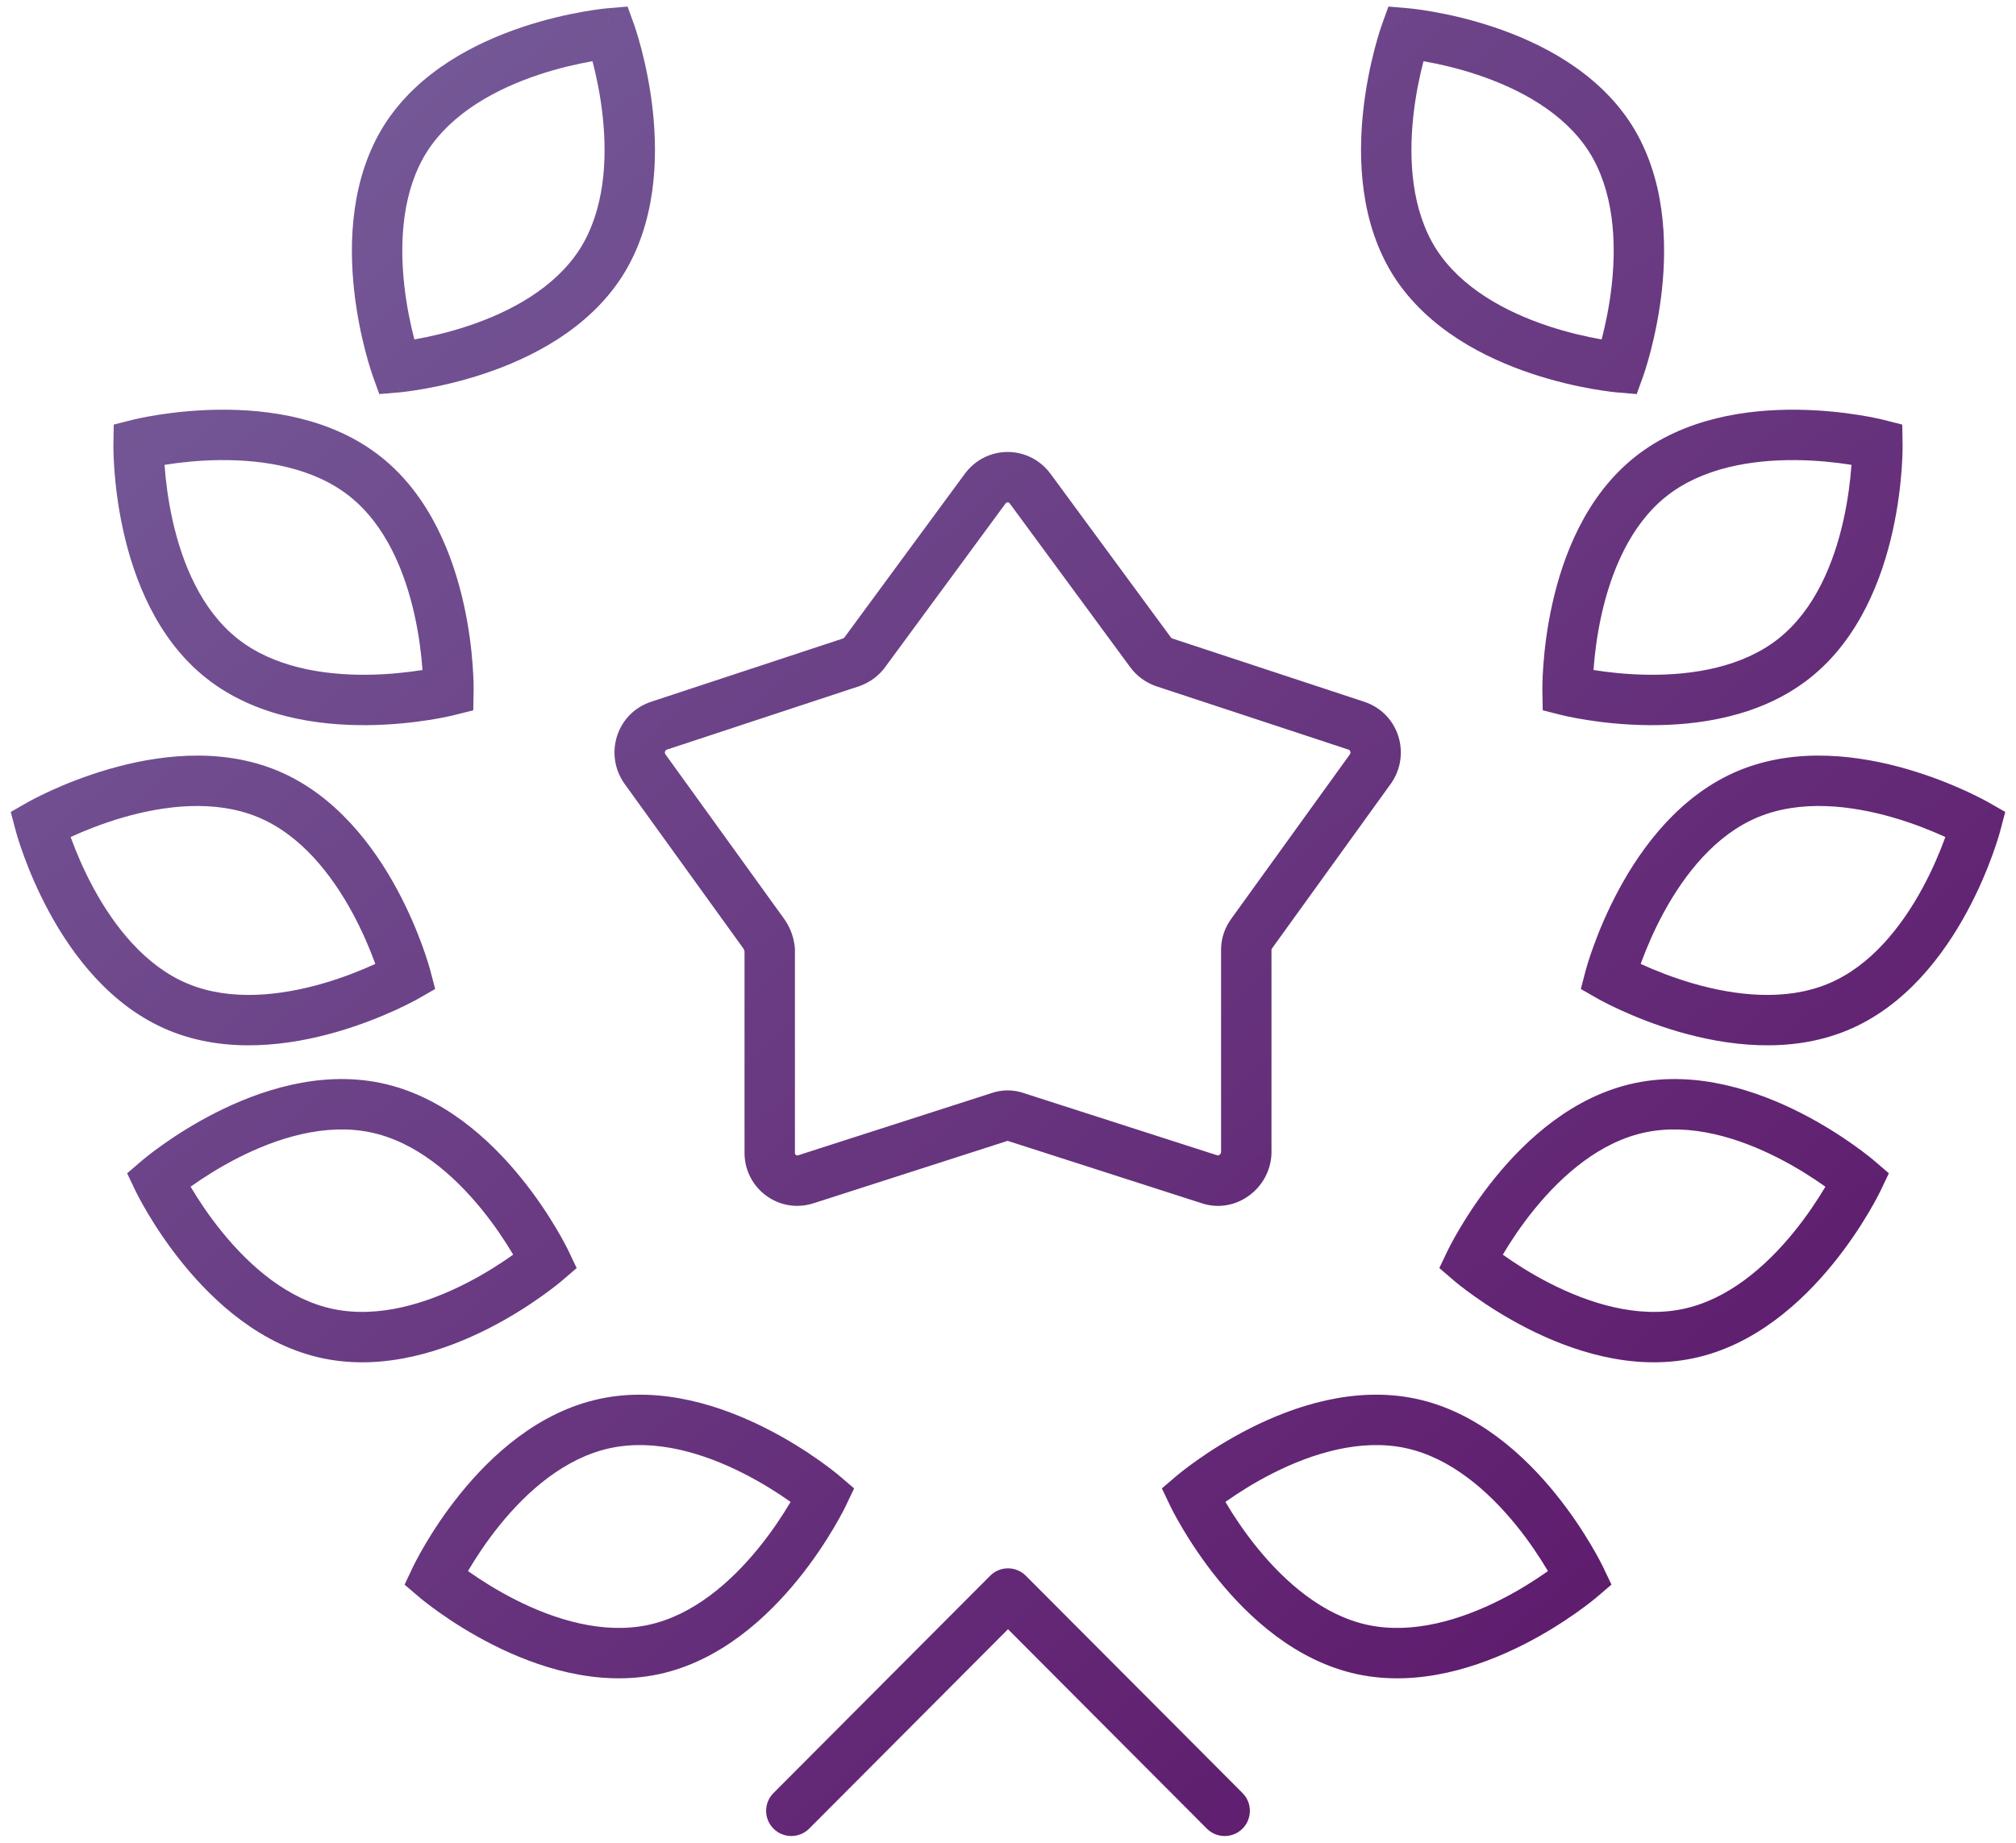 <svg width="140" height="128" viewBox="0 0 140 128" fill="none" xmlns="http://www.w3.org/2000/svg">
<path d="M71.547 33.953L72.957 32.916L72.954 32.913L71.547 33.953ZM79.891 45.297L81.315 44.28L81.308 44.27L81.3 44.26L79.891 45.297ZM80.828 46L80.214 47.639L80.247 47.651L80.28 47.662L80.828 46ZM94.188 50.406L94.741 48.746L94.736 48.744L94.188 50.406ZM95.172 53.406L96.591 54.43L96.6 54.418L96.609 54.406L95.172 53.406ZM86.922 64.844L85.503 63.82L85.498 63.827L86.922 64.844ZM86.547 80.078L88.296 80.141L88.297 80.109V80.078H86.547ZM83.969 81.906L84.541 80.252L84.523 80.246L84.505 80.24L83.969 81.906ZM70.562 77.594L69.948 79.232L69.987 79.247L70.027 79.26L70.562 77.594ZM69.391 77.594L69.927 79.26L69.966 79.247L70.005 79.232L69.391 77.594ZM55.984 81.906L55.449 80.24L55.44 80.243L55.431 80.246L55.984 81.906ZM53.453 65.969H55.203V65.872L55.192 65.775L53.453 65.969ZM53.031 64.844L54.455 63.827L54.451 63.82L53.031 64.844ZM44.781 53.406L43.345 54.406L43.353 54.418L43.362 54.43L44.781 53.406ZM45.766 50.406L45.218 48.744L45.212 48.746L45.766 50.406ZM59.125 46L59.673 47.662L59.706 47.651L59.739 47.639L59.125 46ZM60.062 45.297L58.653 44.26L58.646 44.27L58.639 44.28L60.062 45.297ZM68.406 33.953L66.999 32.913L66.996 32.916L68.406 33.953ZM111.812 9.578L113.29 8.64L113.285 8.632L111.812 9.578ZM112.469 25.516L112.323 27.259L113.661 27.372L114.116 26.108L112.469 25.516ZM98.266 18.25L96.788 19.188L96.793 19.196L98.266 18.25ZM97.609 2.312L97.755 0.569L96.417 0.457L95.963 1.72L97.609 2.312ZM108.859 47.969L107.11 48.001L107.134 49.337L108.429 49.665L108.859 47.969ZM130.375 30.859L132.125 30.827L132.1 29.491L130.805 29.163L130.375 30.859ZM111.812 67.844L110.12 67.398L109.779 68.696L110.943 69.363L111.812 67.844ZM137.219 57.25L138.911 57.695L139.253 56.398L138.088 55.731L137.219 57.25ZM102.109 87.625L100.53 86.872L99.954 88.08L100.969 88.953L102.109 87.625ZM129.016 81.953L130.595 82.707L131.172 81.498L130.156 80.626L129.016 81.953ZM94.609 114.578L94.241 116.289L94.243 116.289L94.609 114.578ZM82.844 103.844L81.707 102.513L80.686 103.385L81.264 104.597L82.844 103.844ZM97.984 98.875L98.353 97.164L98.35 97.164L97.984 98.875ZM109.75 109.609L110.886 110.94L111.908 110.068L111.33 108.856L109.75 109.609ZM28.188 9.578L26.715 8.632L26.71 8.64L28.188 9.578ZM27.531 25.516L25.884 26.108L26.339 27.372L27.677 27.259L27.531 25.516ZM41.734 18.25L43.207 19.196L43.212 19.188L41.734 18.25ZM42.391 2.312L44.037 1.72L43.583 0.457L42.245 0.569L42.391 2.312ZM31.141 47.969L31.571 49.665L32.866 49.337L32.89 48.001L31.141 47.969ZM9.625 30.859L9.195 29.163L7.9 29.491L7.875 30.827L9.625 30.859ZM28.188 67.844L29.057 69.363L30.221 68.696L29.88 67.398L28.188 67.844ZM2.781 57.25L1.912 55.731L0.747 56.398L1.089 57.695L2.781 57.25ZM37.891 87.625L39.031 88.953L40.047 88.08L39.47 86.872L37.891 87.625ZM10.984 81.953L9.844 80.626L8.828 81.498L9.405 82.707L10.984 81.953ZM45.391 114.578L45.757 116.289L45.759 116.289L45.391 114.578ZM57.156 103.844L58.736 104.597L59.314 103.385L58.292 102.513L57.156 103.844ZM30.25 109.609L28.667 108.863L28.097 110.072L29.114 110.94L30.25 109.609ZM53.714 124.546C53.031 125.23 53.033 126.338 53.718 127.021C54.402 127.703 55.51 127.701 56.193 127.017L53.714 124.546ZM70 110.688L71.239 109.452C70.911 109.123 70.465 108.938 70 108.938C69.535 108.938 69.089 109.123 68.761 109.452L70 110.688ZM83.808 127.017C84.49 127.701 85.598 127.703 86.282 127.021C86.967 126.338 86.969 125.23 86.286 124.546L83.808 127.017ZM70.137 34.99L78.481 46.334L81.3 44.26L72.957 32.916L70.137 34.99ZM78.467 46.314C78.927 46.958 79.553 47.391 80.214 47.639L81.443 44.361C81.353 44.328 81.323 44.292 81.315 44.28L78.467 46.314ZM80.28 47.662L93.639 52.068L94.736 48.744L81.376 44.338L80.28 47.662ZM93.634 52.066C93.682 52.082 93.708 52.102 93.724 52.12C93.743 52.139 93.76 52.165 93.77 52.198C93.791 52.263 93.785 52.335 93.735 52.407L96.609 54.406C98.007 52.395 97.145 49.547 94.741 48.746L93.634 52.066ZM93.753 52.383L85.503 63.82L88.341 65.868L96.591 54.43L93.753 52.383ZM85.498 63.827C85.082 64.408 84.797 65.132 84.797 65.969H88.297C88.297 65.956 88.298 65.949 88.301 65.94C88.305 65.929 88.316 65.903 88.346 65.861L85.498 63.827ZM84.797 65.969V80.078H88.297V65.969H84.797ZM84.798 80.016C84.795 80.088 84.76 80.162 84.683 80.216C84.609 80.269 84.562 80.26 84.541 80.252L83.396 83.56C85.79 84.388 88.209 82.562 88.296 80.141L84.798 80.016ZM84.505 80.24L71.098 75.928L70.027 79.26L83.433 83.572L84.505 80.24ZM71.177 75.955C70.406 75.666 69.547 75.666 68.776 75.955L70.005 79.232C69.991 79.237 69.982 79.238 69.977 79.238C69.971 79.238 69.962 79.237 69.948 79.232L71.177 75.955ZM68.855 75.928L55.449 80.24L56.52 83.572L69.927 79.26L68.855 75.928ZM55.431 80.246C55.387 80.261 55.358 80.26 55.341 80.257C55.32 80.253 55.297 80.244 55.275 80.228C55.252 80.212 55.234 80.191 55.223 80.169C55.212 80.149 55.203 80.121 55.203 80.078H51.703C51.703 82.565 54.12 84.372 56.538 83.566L55.431 80.246ZM55.203 80.078V65.969H51.703V80.078H55.203ZM55.192 65.775C55.114 65.073 54.873 64.411 54.455 63.827L51.607 65.861C51.659 65.933 51.698 66.021 51.714 66.162L55.192 65.775ZM54.451 63.82L46.201 52.383L43.362 54.43L51.612 65.868L54.451 63.82ZM46.218 52.407C46.168 52.335 46.162 52.263 46.183 52.198C46.194 52.165 46.21 52.139 46.229 52.12C46.245 52.102 46.272 52.082 46.319 52.066L45.212 48.746C42.808 49.547 41.946 52.395 43.345 54.406L46.218 52.407ZM46.314 52.068L59.673 47.662L58.577 44.338L45.218 48.744L46.314 52.068ZM59.739 47.639C60.4 47.391 61.026 46.958 61.486 46.314L58.639 44.28C58.63 44.292 58.6 44.328 58.511 44.361L59.739 47.639ZM61.472 46.334L69.816 34.99L66.996 32.916L58.653 44.26L61.472 46.334ZM69.814 34.993C69.85 34.944 69.882 34.923 69.904 34.912C69.927 34.9 69.952 34.895 69.977 34.895C70.001 34.895 70.026 34.9 70.049 34.912C70.071 34.923 70.103 34.944 70.14 34.993L72.954 32.913C71.458 30.888 68.495 30.888 66.999 32.913L69.814 34.993ZM110.335 10.516C112.059 13.23 112.26 16.733 111.93 19.766C111.769 21.253 111.487 22.558 111.246 23.49C111.125 23.954 111.016 24.323 110.938 24.57C110.899 24.694 110.868 24.787 110.848 24.847C110.838 24.877 110.831 24.899 110.826 24.912C110.824 24.918 110.822 24.922 110.822 24.924C110.821 24.925 110.821 24.926 110.821 24.926C110.821 24.925 110.821 24.925 110.821 24.925C110.822 24.925 110.822 24.924 110.822 24.924C110.822 24.924 110.822 24.923 112.469 25.516C114.116 26.108 114.116 26.107 114.116 26.107C114.116 26.107 114.116 26.106 114.116 26.105C114.117 26.105 114.117 26.103 114.118 26.102C114.118 26.1 114.119 26.097 114.121 26.093C114.123 26.086 114.127 26.076 114.131 26.065C114.139 26.041 114.15 26.008 114.164 25.967C114.192 25.885 114.231 25.767 114.278 25.618C114.371 25.32 114.497 24.895 114.634 24.367C114.907 23.314 115.226 21.839 115.41 20.144C115.772 16.814 115.644 12.348 113.29 8.64L110.335 10.516ZM112.469 25.516C112.615 23.772 112.615 23.772 112.616 23.772C112.616 23.772 112.616 23.772 112.616 23.772C112.617 23.772 112.617 23.772 112.617 23.772C112.617 23.772 112.617 23.772 112.616 23.772C112.614 23.772 112.609 23.771 112.602 23.771C112.589 23.769 112.566 23.767 112.535 23.764C112.472 23.757 112.374 23.747 112.246 23.73C111.988 23.698 111.608 23.644 111.136 23.561C110.189 23.392 108.886 23.105 107.468 22.631C104.577 21.666 101.481 20.018 99.738 17.304L96.793 19.196C99.175 22.904 103.181 24.889 106.36 25.951C107.977 26.491 109.452 26.816 110.523 27.006C111.06 27.102 111.5 27.164 111.81 27.203C111.965 27.223 112.088 27.236 112.174 27.245C112.218 27.25 112.252 27.253 112.277 27.255C112.289 27.257 112.3 27.258 112.307 27.258C112.311 27.259 112.314 27.259 112.317 27.259C112.318 27.259 112.319 27.259 112.32 27.259C112.321 27.259 112.321 27.259 112.322 27.259C112.322 27.259 112.323 27.259 112.469 25.516ZM99.743 17.312C98.019 14.598 97.818 11.095 98.148 8.062C98.309 6.575 98.591 5.27 98.832 4.338C98.953 3.874 99.062 3.506 99.14 3.258C99.179 3.134 99.21 3.041 99.23 2.981C99.24 2.951 99.248 2.929 99.252 2.916C99.254 2.91 99.256 2.906 99.256 2.904C99.257 2.903 99.257 2.902 99.257 2.903C99.257 2.903 99.257 2.903 99.257 2.903C99.257 2.903 99.257 2.904 99.256 2.904C99.256 2.904 99.256 2.905 97.609 2.312C95.963 1.72 95.962 1.721 95.962 1.721C95.962 1.722 95.962 1.722 95.962 1.723C95.961 1.724 95.961 1.725 95.961 1.726C95.96 1.728 95.959 1.731 95.957 1.735C95.955 1.742 95.951 1.752 95.947 1.764C95.939 1.787 95.928 1.82 95.914 1.861C95.886 1.944 95.847 2.061 95.801 2.21C95.707 2.508 95.581 2.933 95.444 3.461C95.172 4.514 94.853 5.989 94.668 7.684C94.307 11.014 94.434 15.48 96.788 19.188L99.743 17.312ZM97.609 2.312C97.463 4.056 97.463 4.056 97.463 4.056C97.462 4.056 97.462 4.056 97.462 4.056C97.461 4.056 97.461 4.056 97.461 4.056C97.461 4.056 97.461 4.056 97.462 4.056C97.465 4.057 97.469 4.057 97.476 4.058C97.489 4.059 97.512 4.061 97.543 4.064C97.606 4.071 97.704 4.082 97.832 4.098C98.09 4.13 98.47 4.184 98.942 4.268C99.889 4.436 101.192 4.723 102.61 5.197C105.501 6.163 108.597 7.81 110.34 10.524L113.285 8.632C110.903 4.924 106.898 2.939 103.718 1.877C102.101 1.337 100.626 1.012 99.555 0.822C99.018 0.726 98.578 0.664 98.269 0.625C98.114 0.605 97.991 0.592 97.904 0.583C97.86 0.578 97.826 0.575 97.801 0.573C97.789 0.572 97.779 0.571 97.771 0.57C97.767 0.57 97.764 0.569 97.761 0.569C97.76 0.569 97.759 0.569 97.758 0.569C97.757 0.569 97.757 0.569 97.757 0.569C97.756 0.569 97.755 0.569 97.609 2.312ZM123.52 44.349C121.009 46.346 117.56 46.897 114.518 46.869C113.027 46.855 111.704 46.703 110.755 46.554C110.282 46.48 109.905 46.407 109.652 46.354C109.525 46.327 109.429 46.305 109.368 46.291C109.337 46.284 109.315 46.279 109.302 46.275C109.295 46.274 109.291 46.273 109.289 46.272C109.288 46.272 109.287 46.272 109.287 46.272C109.287 46.272 109.288 46.272 109.288 46.272C109.288 46.272 109.289 46.272 109.289 46.272C109.289 46.272 109.29 46.272 108.859 47.969C108.429 49.665 108.43 49.665 108.43 49.665C108.431 49.665 108.431 49.666 108.432 49.666C108.433 49.666 108.434 49.666 108.435 49.666C108.438 49.667 108.441 49.668 108.444 49.669C108.452 49.671 108.462 49.673 108.474 49.676C108.498 49.682 108.532 49.69 108.574 49.7C108.659 49.72 108.78 49.747 108.932 49.779C109.238 49.843 109.673 49.927 110.212 50.012C111.285 50.181 112.784 50.353 114.486 50.369C117.831 50.4 122.257 49.826 125.699 47.088L123.52 44.349ZM108.859 47.969C110.609 47.936 110.609 47.937 110.609 47.937C110.609 47.937 110.609 47.938 110.609 47.938C110.609 47.938 110.609 47.938 110.609 47.939C110.609 47.939 110.609 47.938 110.609 47.937C110.609 47.935 110.609 47.931 110.609 47.924C110.609 47.91 110.609 47.887 110.609 47.856C110.609 47.792 110.61 47.694 110.612 47.564C110.618 47.304 110.633 46.92 110.668 46.441C110.739 45.481 110.892 44.155 111.218 42.696C111.882 39.719 113.202 36.477 115.714 34.479L113.536 31.74C110.095 34.476 108.532 38.663 107.802 41.933C107.43 43.597 107.258 45.098 107.178 46.184C107.138 46.728 107.12 47.172 107.113 47.485C107.11 47.641 107.109 47.765 107.109 47.852C107.109 47.896 107.109 47.93 107.109 47.955C107.109 47.968 107.109 47.978 107.109 47.986C107.109 47.989 107.11 47.993 107.11 47.995C107.11 47.996 107.11 47.998 107.11 47.999C107.11 47.999 107.11 48 107.11 48C107.11 48.001 107.11 48.001 108.859 47.969ZM115.714 34.479C118.225 32.482 121.675 31.931 124.716 31.959C126.207 31.973 127.53 32.125 128.48 32.274C128.953 32.348 129.329 32.421 129.583 32.474C129.71 32.501 129.805 32.523 129.867 32.537C129.898 32.544 129.92 32.55 129.933 32.553C129.939 32.554 129.944 32.555 129.946 32.556C129.947 32.556 129.947 32.556 129.947 32.556C129.947 32.556 129.947 32.556 129.946 32.556C129.946 32.556 129.946 32.556 129.946 32.556C129.945 32.556 129.945 32.556 130.375 30.859C130.805 29.163 130.805 29.163 130.804 29.163C130.804 29.163 130.803 29.163 130.803 29.162C130.802 29.162 130.801 29.162 130.799 29.162C130.797 29.161 130.794 29.16 130.79 29.159C130.783 29.157 130.773 29.155 130.761 29.152C130.736 29.146 130.703 29.138 130.66 29.128C130.575 29.108 130.455 29.081 130.302 29.049C129.997 28.985 129.561 28.901 129.023 28.816C127.949 28.648 126.451 28.475 124.748 28.459C121.404 28.428 116.978 29.002 113.536 31.74L115.714 34.479ZM130.375 30.859C128.625 30.892 128.625 30.891 128.625 30.891C128.625 30.891 128.625 30.89 128.625 30.89C128.625 30.89 128.625 30.89 128.625 30.89C128.625 30.889 128.625 30.89 128.625 30.891C128.625 30.893 128.625 30.898 128.625 30.904C128.626 30.918 128.626 30.941 128.626 30.972C128.626 31.036 128.625 31.134 128.622 31.264C128.616 31.524 128.601 31.908 128.566 32.387C128.495 33.347 128.342 34.673 128.017 36.132C127.352 39.109 126.032 42.351 123.52 44.349L125.699 47.088C129.14 44.352 130.703 40.165 131.433 36.895C131.804 35.231 131.976 33.73 132.057 32.644C132.097 32.1 132.114 31.656 132.121 31.343C132.125 31.187 132.126 31.063 132.126 30.976C132.126 30.932 132.126 30.898 132.125 30.873C132.125 30.86 132.125 30.85 132.125 30.843C132.125 30.839 132.125 30.835 132.125 30.833C132.125 30.832 132.125 30.831 132.125 30.829C132.125 30.829 132.125 30.828 132.125 30.828C132.125 30.828 132.125 30.827 130.375 30.859ZM126.941 68.336C123.969 69.564 120.488 69.156 117.562 68.308C116.127 67.891 114.893 67.389 114.018 66.99C113.582 66.791 113.239 66.62 113.009 66.5C112.894 66.441 112.807 66.394 112.752 66.364C112.724 66.349 112.704 66.338 112.692 66.331C112.687 66.328 112.683 66.325 112.681 66.324C112.68 66.324 112.68 66.324 112.68 66.324C112.68 66.324 112.68 66.324 112.68 66.324C112.68 66.324 112.681 66.324 112.681 66.324C112.681 66.325 112.682 66.325 111.812 67.844C110.943 69.363 110.944 69.363 110.944 69.363C110.945 69.363 110.945 69.364 110.946 69.364C110.946 69.364 110.947 69.365 110.949 69.366C110.951 69.367 110.954 69.368 110.957 69.37C110.964 69.374 110.972 69.379 110.983 69.385C111.005 69.397 111.035 69.414 111.073 69.435C111.15 69.477 111.259 69.535 111.397 69.607C111.674 69.751 112.07 69.948 112.566 70.174C113.555 70.625 114.951 71.195 116.587 71.669C119.801 72.601 124.218 73.248 128.278 71.57L126.941 68.336ZM111.812 67.844C113.505 68.289 113.505 68.29 113.505 68.29C113.505 68.29 113.505 68.29 113.504 68.291C113.504 68.291 113.504 68.291 113.504 68.291C113.504 68.291 113.504 68.291 113.505 68.29C113.505 68.288 113.506 68.284 113.508 68.277C113.512 68.264 113.518 68.242 113.526 68.212C113.544 68.151 113.571 68.056 113.61 67.932C113.686 67.684 113.805 67.318 113.969 66.867C114.299 65.963 114.808 64.729 115.519 63.416C116.971 60.736 119.126 57.983 122.09 56.758L120.753 53.523C116.687 55.204 114.037 58.803 112.442 61.748C111.63 63.248 111.054 64.645 110.681 65.668C110.494 66.181 110.356 66.603 110.264 66.902C110.218 67.052 110.184 67.171 110.16 67.254C110.148 67.296 110.139 67.33 110.132 67.354C110.129 67.366 110.126 67.376 110.124 67.383C110.123 67.387 110.122 67.39 110.122 67.393C110.121 67.394 110.121 67.395 110.121 67.396C110.121 67.396 110.12 67.397 110.12 67.397C110.12 67.398 110.12 67.398 111.812 67.844ZM122.09 56.758C125.062 55.53 128.543 55.937 131.469 56.786C132.904 57.202 134.139 57.705 135.013 58.104C135.449 58.303 135.792 58.474 136.022 58.594C136.137 58.653 136.224 58.7 136.279 58.73C136.307 58.745 136.327 58.756 136.339 58.763C136.345 58.766 136.349 58.768 136.35 58.769C136.351 58.77 136.352 58.77 136.352 58.77C136.352 58.77 136.351 58.77 136.351 58.77C136.351 58.77 136.35 58.769 136.35 58.769C136.35 58.769 136.35 58.769 137.219 57.25C138.088 55.731 138.087 55.731 138.087 55.73C138.087 55.73 138.086 55.73 138.086 55.73C138.085 55.729 138.084 55.729 138.083 55.728C138.08 55.727 138.078 55.725 138.074 55.723C138.068 55.72 138.059 55.715 138.048 55.709C138.026 55.696 137.996 55.68 137.958 55.659C137.881 55.617 137.773 55.559 137.634 55.487C137.357 55.343 136.961 55.145 136.465 54.919C135.477 54.469 134.08 53.899 132.445 53.425C129.23 52.492 124.813 51.845 120.753 53.523L122.09 56.758ZM137.219 57.25C135.526 56.805 135.526 56.804 135.527 56.804C135.527 56.804 135.527 56.803 135.527 56.803C135.527 56.803 135.527 56.803 135.527 56.802C135.527 56.802 135.527 56.803 135.527 56.804C135.526 56.806 135.525 56.81 135.523 56.817C135.52 56.83 135.513 56.852 135.505 56.882C135.487 56.943 135.46 57.038 135.422 57.162C135.345 57.41 135.226 57.776 135.062 58.227C134.732 59.131 134.223 60.365 133.512 61.678C132.061 64.358 129.905 67.111 126.941 68.336L128.278 71.57C132.345 69.889 134.994 66.291 136.59 63.345C137.402 61.846 137.977 60.449 138.35 59.426C138.537 58.913 138.675 58.49 138.767 58.192C138.813 58.042 138.847 57.923 138.871 57.839C138.883 57.797 138.893 57.764 138.899 57.74C138.902 57.728 138.905 57.718 138.907 57.711C138.908 57.707 138.909 57.704 138.91 57.701C138.91 57.7 138.91 57.699 138.91 57.698C138.911 57.697 138.911 57.697 138.911 57.697C138.911 57.696 138.911 57.695 137.219 57.25ZM116.848 90.927C113.698 91.581 110.362 90.532 107.656 89.153C106.328 88.478 105.214 87.754 104.433 87.199C104.043 86.923 103.739 86.69 103.537 86.53C103.435 86.45 103.359 86.389 103.311 86.349C103.287 86.329 103.269 86.314 103.259 86.305C103.254 86.301 103.25 86.298 103.249 86.297C103.248 86.296 103.248 86.296 103.248 86.296C103.248 86.296 103.248 86.296 103.248 86.296C103.249 86.296 103.249 86.297 103.249 86.297C103.249 86.297 103.25 86.297 102.109 87.625C100.969 88.953 100.97 88.953 100.97 88.953C100.97 88.954 100.971 88.954 100.971 88.954C100.972 88.955 100.973 88.956 100.974 88.956C100.976 88.958 100.978 88.96 100.981 88.963C100.987 88.968 100.995 88.974 101.004 88.982C101.023 88.998 101.05 89.02 101.083 89.048C101.15 89.103 101.246 89.181 101.368 89.278C101.612 89.47 101.964 89.739 102.407 90.053C103.291 90.681 104.553 91.501 106.067 92.272C109.044 93.788 113.256 95.247 117.559 94.354L116.848 90.927ZM102.109 87.625C103.689 88.378 103.689 88.379 103.689 88.379C103.688 88.379 103.688 88.38 103.688 88.38C103.688 88.38 103.688 88.38 103.688 88.38C103.688 88.38 103.688 88.38 103.689 88.379C103.689 88.377 103.691 88.373 103.694 88.367C103.7 88.355 103.71 88.335 103.725 88.306C103.753 88.25 103.798 88.162 103.858 88.047C103.98 87.818 104.165 87.481 104.41 87.069C104.903 86.242 105.633 85.125 106.577 83.967C108.503 81.606 111.134 79.303 114.278 78.651L113.566 75.224C109.256 76.118 105.982 79.159 103.865 81.755C102.787 83.076 101.961 84.341 101.404 85.277C101.124 85.746 100.91 86.135 100.764 86.411C100.691 86.549 100.635 86.66 100.596 86.738C100.576 86.777 100.561 86.808 100.55 86.83C100.544 86.842 100.54 86.851 100.537 86.858C100.535 86.861 100.534 86.864 100.532 86.866C100.532 86.868 100.531 86.868 100.531 86.869C100.531 86.87 100.53 86.87 100.53 86.871C100.53 86.871 100.53 86.872 102.109 87.625ZM114.278 78.651C117.427 77.997 120.763 79.046 123.469 80.425C124.797 81.101 125.911 81.824 126.692 82.379C127.082 82.656 127.386 82.888 127.588 83.048C127.69 83.128 127.766 83.189 127.814 83.23C127.838 83.249 127.856 83.264 127.866 83.273C127.871 83.277 127.875 83.28 127.876 83.281C127.877 83.282 127.877 83.282 127.877 83.282C127.877 83.282 127.877 83.282 127.877 83.282C127.876 83.282 127.876 83.281 127.876 83.281C127.876 83.281 127.875 83.281 129.016 81.953C130.156 80.626 130.155 80.625 130.155 80.625C130.155 80.625 130.154 80.624 130.154 80.624C130.153 80.623 130.152 80.623 130.151 80.622C130.149 80.62 130.147 80.618 130.144 80.615C130.138 80.611 130.13 80.604 130.121 80.596C130.102 80.58 130.075 80.558 130.042 80.53C129.975 80.475 129.879 80.397 129.757 80.301C129.513 80.108 129.161 79.839 128.718 79.525C127.834 78.897 126.572 78.077 125.058 77.306C122.081 75.79 117.869 74.331 113.566 75.224L114.278 78.651ZM129.016 81.953C127.436 81.2 127.436 81.199 127.436 81.199C127.436 81.199 127.437 81.198 127.437 81.198C127.437 81.198 127.437 81.198 127.437 81.198C127.437 81.198 127.437 81.198 127.436 81.199C127.436 81.201 127.434 81.205 127.431 81.211C127.425 81.223 127.415 81.244 127.4 81.272C127.372 81.329 127.327 81.416 127.267 81.531C127.145 81.76 126.96 82.097 126.715 82.51C126.222 83.337 125.492 84.453 124.548 85.611C122.622 87.972 119.991 90.275 116.848 90.927L117.559 94.354C121.869 93.46 125.143 90.419 127.26 87.823C128.338 86.502 129.164 85.237 129.721 84.302C130.001 83.833 130.215 83.443 130.361 83.167C130.434 83.029 130.49 82.918 130.529 82.84C130.549 82.801 130.564 82.77 130.575 82.748C130.581 82.737 130.585 82.728 130.588 82.721C130.59 82.717 130.591 82.714 130.593 82.712C130.593 82.711 130.594 82.71 130.594 82.709C130.594 82.708 130.595 82.708 130.595 82.707C130.595 82.707 130.595 82.707 129.016 81.953ZM94.978 112.867C91.854 112.195 89.231 109.88 87.308 107.511C86.366 106.35 85.637 105.231 85.145 104.402C84.899 103.99 84.714 103.652 84.593 103.422C84.532 103.307 84.487 103.22 84.459 103.163C84.445 103.135 84.435 103.114 84.429 103.102C84.426 103.096 84.424 103.092 84.423 103.09C84.422 103.089 84.422 103.088 84.422 103.088C84.422 103.088 84.422 103.089 84.423 103.089C84.423 103.089 84.423 103.09 84.423 103.09C84.423 103.09 84.423 103.09 82.844 103.844C81.264 104.597 81.264 104.598 81.265 104.598C81.265 104.598 81.265 104.599 81.265 104.599C81.266 104.6 81.266 104.601 81.267 104.602C81.268 104.605 81.269 104.608 81.271 104.611C81.274 104.618 81.279 104.627 81.284 104.638C81.295 104.661 81.31 104.692 81.33 104.731C81.369 104.809 81.425 104.919 81.498 105.057C81.644 105.333 81.858 105.722 82.136 106.191C82.693 107.127 83.517 108.393 84.59 109.716C86.699 112.315 89.959 115.367 94.241 116.289L94.978 112.867ZM82.844 103.844C83.98 105.175 83.98 105.175 83.979 105.175C83.979 105.175 83.979 105.176 83.979 105.176C83.978 105.176 83.978 105.176 83.978 105.176C83.978 105.176 83.978 105.176 83.979 105.175C83.981 105.174 83.984 105.171 83.989 105.167C84 105.158 84.017 105.144 84.042 105.123C84.091 105.083 84.167 105.022 84.269 104.942C84.473 104.782 84.778 104.55 85.17 104.273C85.956 103.719 87.075 102.997 88.408 102.324C91.126 100.951 94.471 99.913 97.618 100.586L98.35 97.164C94.045 96.243 89.819 97.69 86.83 99.2C85.309 99.968 84.041 100.786 83.153 101.413C82.707 101.727 82.354 101.995 82.109 102.188C81.986 102.284 81.889 102.362 81.822 102.417C81.788 102.445 81.762 102.467 81.743 102.483C81.733 102.491 81.725 102.498 81.719 102.503C81.716 102.505 81.714 102.507 81.712 102.509C81.711 102.51 81.71 102.51 81.709 102.511C81.709 102.511 81.709 102.512 81.708 102.512C81.708 102.512 81.707 102.513 82.844 103.844ZM97.616 100.586C100.74 101.258 103.363 103.573 105.286 105.942C106.228 107.103 106.956 108.222 107.449 109.051C107.695 109.464 107.879 109.801 108.001 110.031C108.062 110.146 108.106 110.234 108.135 110.29C108.149 110.319 108.159 110.339 108.165 110.351C108.168 110.357 108.17 110.362 108.171 110.363C108.171 110.364 108.171 110.365 108.171 110.365C108.171 110.365 108.171 110.364 108.171 110.364C108.171 110.364 108.171 110.364 108.171 110.364C108.171 110.363 108.17 110.363 109.75 109.609C111.33 108.856 111.329 108.856 111.329 108.855C111.329 108.855 111.329 108.854 111.328 108.854C111.328 108.853 111.328 108.852 111.327 108.851C111.326 108.848 111.324 108.845 111.323 108.842C111.319 108.835 111.315 108.826 111.31 108.815C111.299 108.792 111.283 108.761 111.264 108.722C111.225 108.644 111.169 108.534 111.096 108.396C110.95 108.12 110.736 107.731 110.457 107.262C109.901 106.326 109.077 105.061 108.004 103.737C105.895 101.138 102.635 98.086 98.353 97.164L97.616 100.586ZM109.75 109.609C108.614 108.278 108.614 108.278 108.614 108.278C108.615 108.278 108.615 108.277 108.615 108.277C108.615 108.277 108.615 108.277 108.616 108.277C108.616 108.277 108.615 108.277 108.615 108.278C108.613 108.279 108.61 108.282 108.604 108.286C108.594 108.295 108.576 108.31 108.552 108.33C108.503 108.37 108.427 108.431 108.325 108.511C108.121 108.671 107.816 108.904 107.424 109.18C106.638 109.734 105.518 110.456 104.186 111.129C101.467 112.502 98.123 113.54 94.975 112.867L94.243 116.289C98.549 117.21 102.775 115.763 105.764 114.253C107.284 113.485 108.552 112.667 109.441 112.04C109.886 111.726 110.24 111.458 110.485 111.265C110.608 111.169 110.704 111.091 110.772 111.036C110.805 111.008 110.832 110.986 110.851 110.97C110.861 110.962 110.868 110.955 110.874 110.95C110.877 110.948 110.88 110.946 110.882 110.944C110.883 110.943 110.884 110.943 110.884 110.942C110.885 110.942 110.885 110.941 110.885 110.941C110.886 110.941 110.886 110.94 109.75 109.609ZM26.71 8.64C24.356 12.348 24.229 16.814 24.59 20.144C24.774 21.839 25.093 23.314 25.366 24.367C25.503 24.895 25.629 25.32 25.723 25.618C25.769 25.767 25.808 25.885 25.836 25.967C25.85 26.008 25.861 26.041 25.869 26.065C25.873 26.076 25.877 26.086 25.879 26.093C25.881 26.097 25.882 26.1 25.883 26.102C25.883 26.103 25.883 26.105 25.884 26.105C25.884 26.106 25.884 26.107 25.884 26.107C25.884 26.107 25.884 26.108 27.531 25.516C29.178 24.923 29.178 24.924 29.178 24.924C29.178 24.924 29.178 24.925 29.178 24.925C29.179 24.925 29.179 24.925 29.179 24.926C29.179 24.926 29.179 24.925 29.178 24.924C29.178 24.922 29.176 24.918 29.174 24.912C29.169 24.899 29.162 24.877 29.152 24.847C29.132 24.787 29.101 24.694 29.062 24.57C28.984 24.323 28.875 23.954 28.754 23.49C28.513 22.558 28.231 21.253 28.07 19.766C27.74 16.733 27.941 13.23 29.665 10.516L26.71 8.64ZM27.531 25.516C27.677 27.259 27.678 27.259 27.678 27.259C27.679 27.259 27.679 27.259 27.68 27.259C27.681 27.259 27.682 27.259 27.683 27.259C27.686 27.259 27.689 27.259 27.693 27.258C27.701 27.258 27.711 27.257 27.723 27.255C27.748 27.253 27.782 27.25 27.826 27.245C27.913 27.236 28.035 27.223 28.19 27.203C28.5 27.164 28.94 27.102 29.477 27.006C30.548 26.816 32.023 26.491 33.64 25.951C36.819 24.889 40.825 22.904 43.207 19.196L40.262 17.304C38.519 20.018 35.423 21.666 32.532 22.631C31.114 23.105 29.811 23.392 28.864 23.561C28.392 23.644 28.012 23.698 27.754 23.73C27.626 23.747 27.528 23.757 27.465 23.764C27.434 23.767 27.411 23.769 27.398 23.771C27.391 23.771 27.386 23.772 27.384 23.772C27.383 23.772 27.383 23.772 27.383 23.772C27.383 23.772 27.383 23.772 27.384 23.772C27.384 23.772 27.384 23.772 27.384 23.772C27.385 23.772 27.385 23.772 27.531 25.516ZM43.212 19.188C45.566 15.48 45.693 11.014 45.332 7.684C45.147 5.989 44.828 4.514 44.556 3.461C44.419 2.933 44.293 2.508 44.199 2.21C44.153 2.061 44.114 1.944 44.086 1.861C44.072 1.82 44.061 1.787 44.053 1.764C44.048 1.752 44.045 1.742 44.043 1.735C44.041 1.731 44.04 1.728 44.039 1.726C44.039 1.725 44.039 1.724 44.038 1.723C44.038 1.722 44.038 1.722 44.038 1.721C44.038 1.721 44.037 1.72 42.391 2.312C40.744 2.905 40.744 2.904 40.744 2.904C40.743 2.904 40.743 2.903 40.743 2.903C40.743 2.903 40.743 2.903 40.743 2.903C40.743 2.902 40.743 2.903 40.744 2.904C40.744 2.906 40.746 2.91 40.748 2.916C40.752 2.929 40.76 2.951 40.77 2.981C40.79 3.041 40.821 3.134 40.86 3.258C40.938 3.506 41.047 3.874 41.167 4.338C41.409 5.27 41.691 6.575 41.852 8.062C42.182 11.095 41.981 14.598 40.257 17.312L43.212 19.188ZM42.391 2.312C42.245 0.569 42.244 0.569 42.243 0.569C42.243 0.569 42.243 0.569 42.242 0.569C42.241 0.569 42.24 0.569 42.239 0.569C42.236 0.569 42.233 0.57 42.229 0.57C42.221 0.571 42.211 0.572 42.199 0.573C42.174 0.575 42.14 0.578 42.096 0.583C42.009 0.592 41.886 0.605 41.731 0.625C41.422 0.664 40.982 0.726 40.445 0.822C39.374 1.012 37.899 1.337 36.282 1.877C33.102 2.939 29.097 4.924 26.715 8.632L29.66 10.524C31.403 7.81 34.499 6.163 37.39 5.197C38.808 4.723 40.111 4.436 41.058 4.268C41.53 4.184 41.91 4.13 42.167 4.098C42.296 4.082 42.394 4.071 42.457 4.064C42.488 4.061 42.511 4.059 42.524 4.058C42.531 4.057 42.535 4.057 42.538 4.056C42.539 4.056 42.539 4.056 42.539 4.056C42.539 4.056 42.539 4.056 42.538 4.056C42.538 4.056 42.538 4.056 42.538 4.056C42.537 4.056 42.537 4.056 42.391 2.312ZM14.301 47.088C17.743 49.826 22.169 50.4 25.514 50.369C27.216 50.353 28.715 50.181 29.788 50.012C30.327 49.927 30.762 49.843 31.068 49.779C31.22 49.747 31.341 49.72 31.426 49.7C31.468 49.69 31.502 49.682 31.526 49.676C31.538 49.673 31.548 49.671 31.556 49.669C31.559 49.668 31.562 49.667 31.565 49.666C31.566 49.666 31.567 49.666 31.568 49.666C31.569 49.666 31.569 49.665 31.57 49.665C31.57 49.665 31.571 49.665 31.141 47.969C30.71 46.272 30.711 46.272 30.711 46.272C30.711 46.272 30.712 46.272 30.712 46.272C30.712 46.272 30.713 46.272 30.713 46.272C30.713 46.272 30.712 46.272 30.711 46.272C30.709 46.273 30.705 46.274 30.698 46.275C30.685 46.279 30.663 46.284 30.632 46.291C30.571 46.305 30.475 46.327 30.349 46.354C30.095 46.407 29.718 46.48 29.245 46.554C28.296 46.703 26.973 46.855 25.482 46.869C22.44 46.897 18.991 46.346 16.48 44.349L14.301 47.088ZM31.141 47.969C32.89 48.001 32.89 48.001 32.89 48C32.89 48 32.89 47.999 32.89 47.999C32.89 47.998 32.89 47.996 32.89 47.995C32.891 47.993 32.891 47.989 32.891 47.986C32.891 47.978 32.891 47.968 32.891 47.955C32.891 47.93 32.891 47.896 32.891 47.852C32.891 47.765 32.89 47.641 32.887 47.485C32.88 47.172 32.862 46.728 32.822 46.184C32.742 45.098 32.57 43.597 32.198 41.933C31.468 38.663 29.905 34.476 26.464 31.74L24.286 34.479C26.798 36.477 28.118 39.719 28.782 42.696C29.108 44.155 29.261 45.481 29.332 46.441C29.367 46.92 29.382 47.304 29.387 47.564C29.39 47.694 29.391 47.792 29.391 47.856C29.391 47.887 29.391 47.91 29.391 47.924C29.391 47.931 29.391 47.935 29.391 47.937C29.391 47.938 29.391 47.939 29.391 47.939C29.391 47.938 29.391 47.938 29.391 47.938C29.391 47.938 29.391 47.937 29.391 47.937C29.391 47.937 29.391 47.936 31.141 47.969ZM26.464 31.74C23.022 29.002 18.596 28.428 15.252 28.459C13.549 28.475 12.051 28.648 10.977 28.816C10.439 28.901 10.003 28.985 9.698 29.049C9.545 29.081 9.425 29.108 9.34 29.128C9.297 29.138 9.264 29.146 9.239 29.152C9.227 29.155 9.217 29.157 9.21 29.159C9.206 29.16 9.203 29.161 9.201 29.162C9.199 29.162 9.198 29.162 9.197 29.162C9.197 29.163 9.196 29.163 9.196 29.163C9.195 29.163 9.195 29.163 9.625 30.859C10.055 32.556 10.055 32.556 10.054 32.556C10.054 32.556 10.054 32.556 10.054 32.556C10.053 32.556 10.053 32.556 10.053 32.556C10.053 32.556 10.053 32.556 10.054 32.556C10.056 32.555 10.061 32.554 10.067 32.553C10.08 32.55 10.102 32.544 10.133 32.537C10.195 32.523 10.29 32.501 10.417 32.474C10.671 32.421 11.047 32.348 11.52 32.274C12.47 32.125 13.793 31.973 15.284 31.959C18.325 31.931 21.775 32.482 24.286 34.479L26.464 31.74ZM9.625 30.859C7.875 30.827 7.875 30.828 7.875 30.828C7.875 30.828 7.875 30.829 7.875 30.829C7.875 30.831 7.875 30.832 7.875 30.833C7.875 30.835 7.875 30.839 7.875 30.843C7.875 30.85 7.875 30.86 7.875 30.873C7.874 30.898 7.874 30.932 7.874 30.976C7.874 31.063 7.875 31.187 7.879 31.343C7.886 31.656 7.903 32.1 7.943 32.644C8.024 33.73 8.196 35.231 8.567 36.895C9.297 40.165 10.86 44.352 14.301 47.088L16.48 44.349C13.968 42.351 12.648 39.109 11.983 36.132C11.658 34.673 11.505 33.347 11.434 32.387C11.399 31.908 11.384 31.524 11.378 31.264C11.375 31.134 11.374 31.036 11.374 30.972C11.374 30.941 11.374 30.918 11.375 30.904C11.375 30.898 11.375 30.893 11.375 30.891C11.375 30.89 11.375 30.889 11.375 30.89C11.375 30.89 11.375 30.89 11.375 30.89C11.375 30.89 11.375 30.891 11.375 30.891C11.375 30.891 11.375 30.892 9.625 30.859ZM11.722 71.57C15.782 73.248 20.199 72.601 23.413 71.669C25.049 71.195 26.445 70.625 27.434 70.174C27.93 69.948 28.326 69.751 28.603 69.607C28.741 69.535 28.85 69.477 28.927 69.435C28.965 69.414 28.995 69.397 29.017 69.385C29.028 69.379 29.036 69.374 29.043 69.37C29.046 69.368 29.049 69.367 29.052 69.366C29.053 69.365 29.054 69.364 29.054 69.364C29.055 69.364 29.055 69.363 29.056 69.363C29.056 69.363 29.057 69.363 28.188 67.844C27.318 66.325 27.319 66.325 27.319 66.324C27.319 66.324 27.32 66.324 27.32 66.324C27.32 66.324 27.32 66.324 27.32 66.324C27.32 66.324 27.32 66.324 27.319 66.324C27.317 66.325 27.314 66.328 27.308 66.331C27.296 66.338 27.276 66.349 27.248 66.364C27.193 66.394 27.106 66.441 26.991 66.5C26.761 66.62 26.418 66.791 25.982 66.99C25.107 67.389 23.873 67.891 22.438 68.308C19.512 69.156 16.031 69.564 13.059 68.336L11.722 71.57ZM28.188 67.844C29.88 67.398 29.88 67.398 29.88 67.397C29.88 67.397 29.879 67.396 29.879 67.396C29.879 67.395 29.879 67.394 29.878 67.393C29.878 67.39 29.877 67.387 29.876 67.383C29.874 67.376 29.871 67.366 29.868 67.354C29.861 67.33 29.852 67.296 29.84 67.254C29.816 67.171 29.782 67.052 29.735 66.902C29.643 66.603 29.506 66.181 29.319 65.668C28.946 64.645 28.37 63.248 27.558 61.748C25.963 58.803 23.313 55.204 19.247 53.523L17.91 56.758C20.874 57.983 23.029 60.736 24.481 63.416C25.192 64.729 25.701 65.963 26.031 66.867C26.195 67.318 26.314 67.684 26.39 67.932C26.429 68.056 26.456 68.151 26.474 68.212C26.482 68.242 26.488 68.264 26.492 68.277C26.494 68.284 26.495 68.288 26.495 68.29C26.496 68.291 26.496 68.291 26.496 68.291C26.496 68.291 26.496 68.291 26.495 68.291C26.495 68.29 26.495 68.29 26.495 68.29C26.495 68.29 26.495 68.289 28.188 67.844ZM19.247 53.523C15.187 51.845 10.77 52.492 7.555 53.425C5.92 53.899 4.523 54.469 3.535 54.919C3.039 55.145 2.643 55.343 2.366 55.487C2.227 55.559 2.119 55.617 2.042 55.659C2.004 55.68 1.974 55.696 1.952 55.709C1.941 55.715 1.932 55.72 1.926 55.723C1.922 55.725 1.92 55.727 1.917 55.728C1.916 55.729 1.915 55.729 1.914 55.73C1.914 55.73 1.913 55.73 1.913 55.73C1.913 55.731 1.912 55.731 2.781 57.25C3.65 58.769 3.65 58.769 3.65 58.769C3.65 58.769 3.649 58.77 3.649 58.77C3.649 58.77 3.648 58.77 3.648 58.77C3.648 58.77 3.649 58.77 3.65 58.769C3.651 58.768 3.655 58.766 3.661 58.763C3.673 58.756 3.693 58.745 3.721 58.73C3.776 58.7 3.863 58.653 3.978 58.594C4.208 58.474 4.551 58.303 4.987 58.104C5.861 57.705 7.096 57.202 8.53 56.786C11.457 55.937 14.938 55.53 17.91 56.758L19.247 53.523ZM2.781 57.25C1.089 57.695 1.089 57.696 1.089 57.697C1.089 57.697 1.089 57.697 1.09 57.698C1.09 57.699 1.09 57.7 1.09 57.701C1.091 57.704 1.092 57.707 1.093 57.711C1.095 57.718 1.098 57.728 1.101 57.74C1.107 57.764 1.117 57.797 1.129 57.839C1.153 57.923 1.187 58.042 1.233 58.192C1.325 58.49 1.463 58.913 1.65 59.426C2.023 60.449 2.598 61.846 3.41 63.345C5.006 66.291 7.655 69.889 11.722 71.57L13.059 68.336C10.095 67.111 7.939 64.358 6.488 61.678C5.777 60.365 5.268 59.131 4.938 58.227C4.774 57.776 4.655 57.41 4.578 57.162C4.54 57.038 4.513 56.943 4.495 56.882C4.487 56.852 4.48 56.83 4.477 56.817C4.475 56.81 4.474 56.806 4.473 56.804C4.473 56.803 4.473 56.802 4.473 56.802C4.473 56.803 4.473 56.803 4.473 56.803C4.473 56.803 4.473 56.804 4.473 56.804C4.474 56.804 4.474 56.805 2.781 57.25ZM22.441 94.354C26.744 95.247 30.956 93.788 33.933 92.272C35.447 91.501 36.709 90.681 37.593 90.053C38.036 89.739 38.388 89.47 38.632 89.278C38.754 89.181 38.85 89.103 38.917 89.048C38.95 89.02 38.977 88.998 38.996 88.982C39.005 88.974 39.013 88.968 39.019 88.963C39.022 88.96 39.024 88.958 39.026 88.956C39.027 88.956 39.028 88.955 39.029 88.954C39.029 88.954 39.03 88.954 39.03 88.953C39.03 88.953 39.031 88.953 37.891 87.625C36.75 86.297 36.751 86.297 36.751 86.297C36.751 86.297 36.752 86.296 36.752 86.296C36.752 86.296 36.752 86.296 36.752 86.296C36.752 86.296 36.752 86.296 36.751 86.297C36.75 86.298 36.746 86.301 36.741 86.305C36.731 86.314 36.713 86.329 36.689 86.349C36.641 86.389 36.565 86.45 36.463 86.53C36.261 86.69 35.957 86.923 35.567 87.199C34.786 87.754 33.672 88.478 32.344 89.153C29.638 90.532 26.302 91.581 23.152 90.927L22.441 94.354ZM37.891 87.625C39.47 86.872 39.47 86.871 39.47 86.871C39.47 86.87 39.469 86.87 39.469 86.869C39.469 86.868 39.468 86.868 39.468 86.866C39.467 86.864 39.465 86.861 39.463 86.858C39.46 86.851 39.456 86.842 39.45 86.83C39.439 86.808 39.424 86.777 39.404 86.738C39.365 86.66 39.309 86.549 39.236 86.411C39.09 86.135 38.876 85.746 38.596 85.277C38.039 84.341 37.213 83.076 36.135 81.755C34.018 79.159 30.744 76.118 26.434 75.224L25.723 78.651C28.866 79.303 31.497 81.606 33.423 83.967C34.367 85.125 35.097 86.242 35.59 87.069C35.836 87.481 36.02 87.818 36.142 88.047C36.202 88.162 36.247 88.25 36.275 88.306C36.29 88.335 36.3 88.355 36.306 88.367C36.309 88.373 36.311 88.377 36.312 88.379C36.312 88.38 36.312 88.38 36.312 88.38C36.312 88.38 36.312 88.38 36.312 88.38C36.312 88.38 36.312 88.379 36.312 88.379C36.311 88.379 36.311 88.378 37.891 87.625ZM26.434 75.224C22.131 74.331 17.919 75.79 14.942 77.306C13.428 78.077 12.166 78.897 11.282 79.525C10.839 79.839 10.487 80.108 10.243 80.301C10.121 80.397 10.025 80.475 9.958 80.53C9.925 80.558 9.898 80.58 9.879 80.596C9.87 80.604 9.862 80.611 9.856 80.615C9.853 80.618 9.851 80.62 9.849 80.622C9.848 80.623 9.847 80.623 9.846 80.624C9.846 80.624 9.845 80.625 9.845 80.625C9.845 80.625 9.844 80.626 10.984 81.953C12.125 83.281 12.124 83.281 12.124 83.281C12.124 83.281 12.123 83.282 12.123 83.282C12.123 83.282 12.123 83.282 12.123 83.282C12.123 83.282 12.123 83.282 12.124 83.281C12.125 83.28 12.129 83.277 12.134 83.273C12.144 83.264 12.162 83.249 12.186 83.23C12.234 83.189 12.31 83.128 12.412 83.048C12.614 82.888 12.918 82.656 13.308 82.379C14.089 81.824 15.203 81.101 16.53 80.425C19.237 79.046 22.573 77.997 25.723 78.651L26.434 75.224ZM10.984 81.953C9.405 82.707 9.405 82.707 9.405 82.707C9.405 82.708 9.406 82.708 9.406 82.709C9.406 82.71 9.407 82.711 9.407 82.712C9.409 82.714 9.41 82.717 9.412 82.721C9.415 82.728 9.419 82.737 9.425 82.748C9.436 82.77 9.451 82.801 9.471 82.84C9.51 82.918 9.566 83.029 9.639 83.167C9.785 83.443 9.999 83.833 10.279 84.302C10.836 85.237 11.662 86.502 12.74 87.823C14.857 90.419 18.131 93.46 22.441 94.354L23.152 90.927C20.009 90.275 17.378 87.972 15.452 85.611C14.508 84.453 13.778 83.337 13.285 82.51C13.04 82.097 12.855 81.76 12.733 81.531C12.673 81.416 12.628 81.329 12.6 81.272C12.585 81.244 12.575 81.223 12.569 81.211C12.566 81.205 12.564 81.201 12.563 81.199C12.563 81.198 12.563 81.198 12.563 81.198C12.563 81.198 12.563 81.198 12.563 81.198C12.563 81.198 12.563 81.199 12.563 81.199C12.564 81.199 12.564 81.2 10.984 81.953ZM45.759 116.289C50.041 115.367 53.301 112.315 55.41 109.716C56.483 108.393 57.307 107.127 57.864 106.191C58.142 105.722 58.356 105.333 58.502 105.057C58.575 104.919 58.631 104.809 58.67 104.731C58.69 104.692 58.705 104.661 58.716 104.638C58.721 104.627 58.726 104.618 58.729 104.611C58.731 104.608 58.732 104.605 58.733 104.602C58.734 104.601 58.734 104.6 58.735 104.599C58.735 104.599 58.735 104.598 58.735 104.598C58.736 104.598 58.736 104.597 57.156 103.844C55.577 103.09 55.577 103.09 55.577 103.09C55.577 103.09 55.577 103.089 55.577 103.089C55.578 103.089 55.578 103.088 55.578 103.088C55.578 103.088 55.578 103.089 55.577 103.09C55.576 103.092 55.574 103.096 55.571 103.102C55.565 103.114 55.555 103.135 55.541 103.163C55.513 103.22 55.468 103.307 55.407 103.422C55.286 103.652 55.101 103.99 54.855 104.402C54.363 105.231 53.634 106.35 52.692 107.511C50.77 109.88 48.146 112.195 45.023 112.867L45.759 116.289ZM57.156 103.844C58.292 102.513 58.292 102.512 58.292 102.512C58.291 102.512 58.291 102.511 58.291 102.511C58.29 102.51 58.289 102.51 58.288 102.509C58.286 102.507 58.283 102.505 58.281 102.503C58.275 102.498 58.267 102.491 58.257 102.483C58.238 102.467 58.212 102.445 58.178 102.417C58.111 102.362 58.014 102.284 57.892 102.188C57.646 101.995 57.293 101.727 56.847 101.413C55.959 100.786 54.691 99.968 53.17 99.2C50.181 97.69 45.955 96.243 41.65 97.164L42.382 100.586C45.529 99.913 48.874 100.951 51.592 102.324C52.925 102.997 54.044 103.719 54.83 104.273C55.222 104.55 55.527 104.782 55.731 104.942C55.833 105.022 55.909 105.083 55.958 105.123C55.983 105.144 56 105.158 56.011 105.167C56.016 105.171 56.019 105.174 56.021 105.175C56.022 105.176 56.022 105.176 56.022 105.176C56.022 105.176 56.022 105.176 56.021 105.176C56.021 105.176 56.021 105.175 56.021 105.175C56.02 105.175 56.02 105.175 57.156 103.844ZM41.65 97.164C37.343 98.085 34.083 101.137 31.977 103.739C30.906 105.063 30.086 106.33 29.533 107.266C29.256 107.736 29.044 108.125 28.899 108.402C28.827 108.54 28.771 108.65 28.733 108.729C28.713 108.768 28.698 108.799 28.687 108.821C28.682 108.832 28.677 108.842 28.674 108.849C28.672 108.852 28.671 108.855 28.67 108.857C28.669 108.858 28.669 108.859 28.668 108.86C28.668 108.861 28.668 108.861 28.668 108.862C28.668 108.862 28.667 108.863 30.25 109.609C31.833 110.356 31.832 110.357 31.832 110.357C31.832 110.357 31.832 110.357 31.832 110.358C31.832 110.358 31.832 110.358 31.832 110.358C31.832 110.358 31.832 110.358 31.832 110.357C31.833 110.355 31.835 110.351 31.838 110.345C31.844 110.333 31.854 110.312 31.868 110.284C31.896 110.227 31.94 110.14 32 110.025C32.12 109.796 32.304 109.459 32.547 109.046C33.036 108.219 33.76 107.101 34.698 105.94C36.612 103.574 39.235 101.259 42.382 100.586L41.65 97.164ZM30.25 109.609C29.114 110.94 29.114 110.941 29.115 110.941C29.115 110.941 29.115 110.942 29.116 110.942C29.116 110.943 29.117 110.943 29.118 110.944C29.12 110.946 29.123 110.948 29.126 110.95C29.132 110.955 29.139 110.962 29.149 110.97C29.168 110.986 29.195 111.008 29.228 111.036C29.296 111.091 29.392 111.169 29.515 111.265C29.76 111.458 30.114 111.726 30.559 112.04C31.448 112.667 32.716 113.485 34.236 114.253C37.225 115.763 41.451 117.21 45.757 116.289L45.025 112.867C41.877 113.54 38.533 112.502 35.814 111.129C34.482 110.456 33.362 109.734 32.576 109.18C32.184 108.904 31.879 108.671 31.675 108.511C31.573 108.431 31.497 108.37 31.448 108.33C31.424 108.31 31.406 108.295 31.396 108.286C31.39 108.282 31.387 108.279 31.386 108.278C31.385 108.277 31.384 108.277 31.384 108.277C31.384 108.277 31.385 108.277 31.385 108.277C31.385 108.277 31.385 108.278 31.386 108.278C31.386 108.278 31.386 108.278 30.25 109.609ZM56.193 127.017L71.239 111.923L68.761 109.452L53.714 124.546L56.193 127.017ZM68.761 111.923L83.808 127.017L86.286 124.546L71.239 109.452L68.761 111.923Z" fill="url(#paint0_linear_4635_19292)"/>
<defs>
<linearGradient id="paint0_linear_4635_19292" x1="2.781" y1="2.312" x2="113" y2="125.781" gradientUnits="userSpaceOnUse">
<stop stop-color="#77609C"/>
<stop offset="1" stop-color="#5D176A"/>
</linearGradient>
</defs>
</svg>
